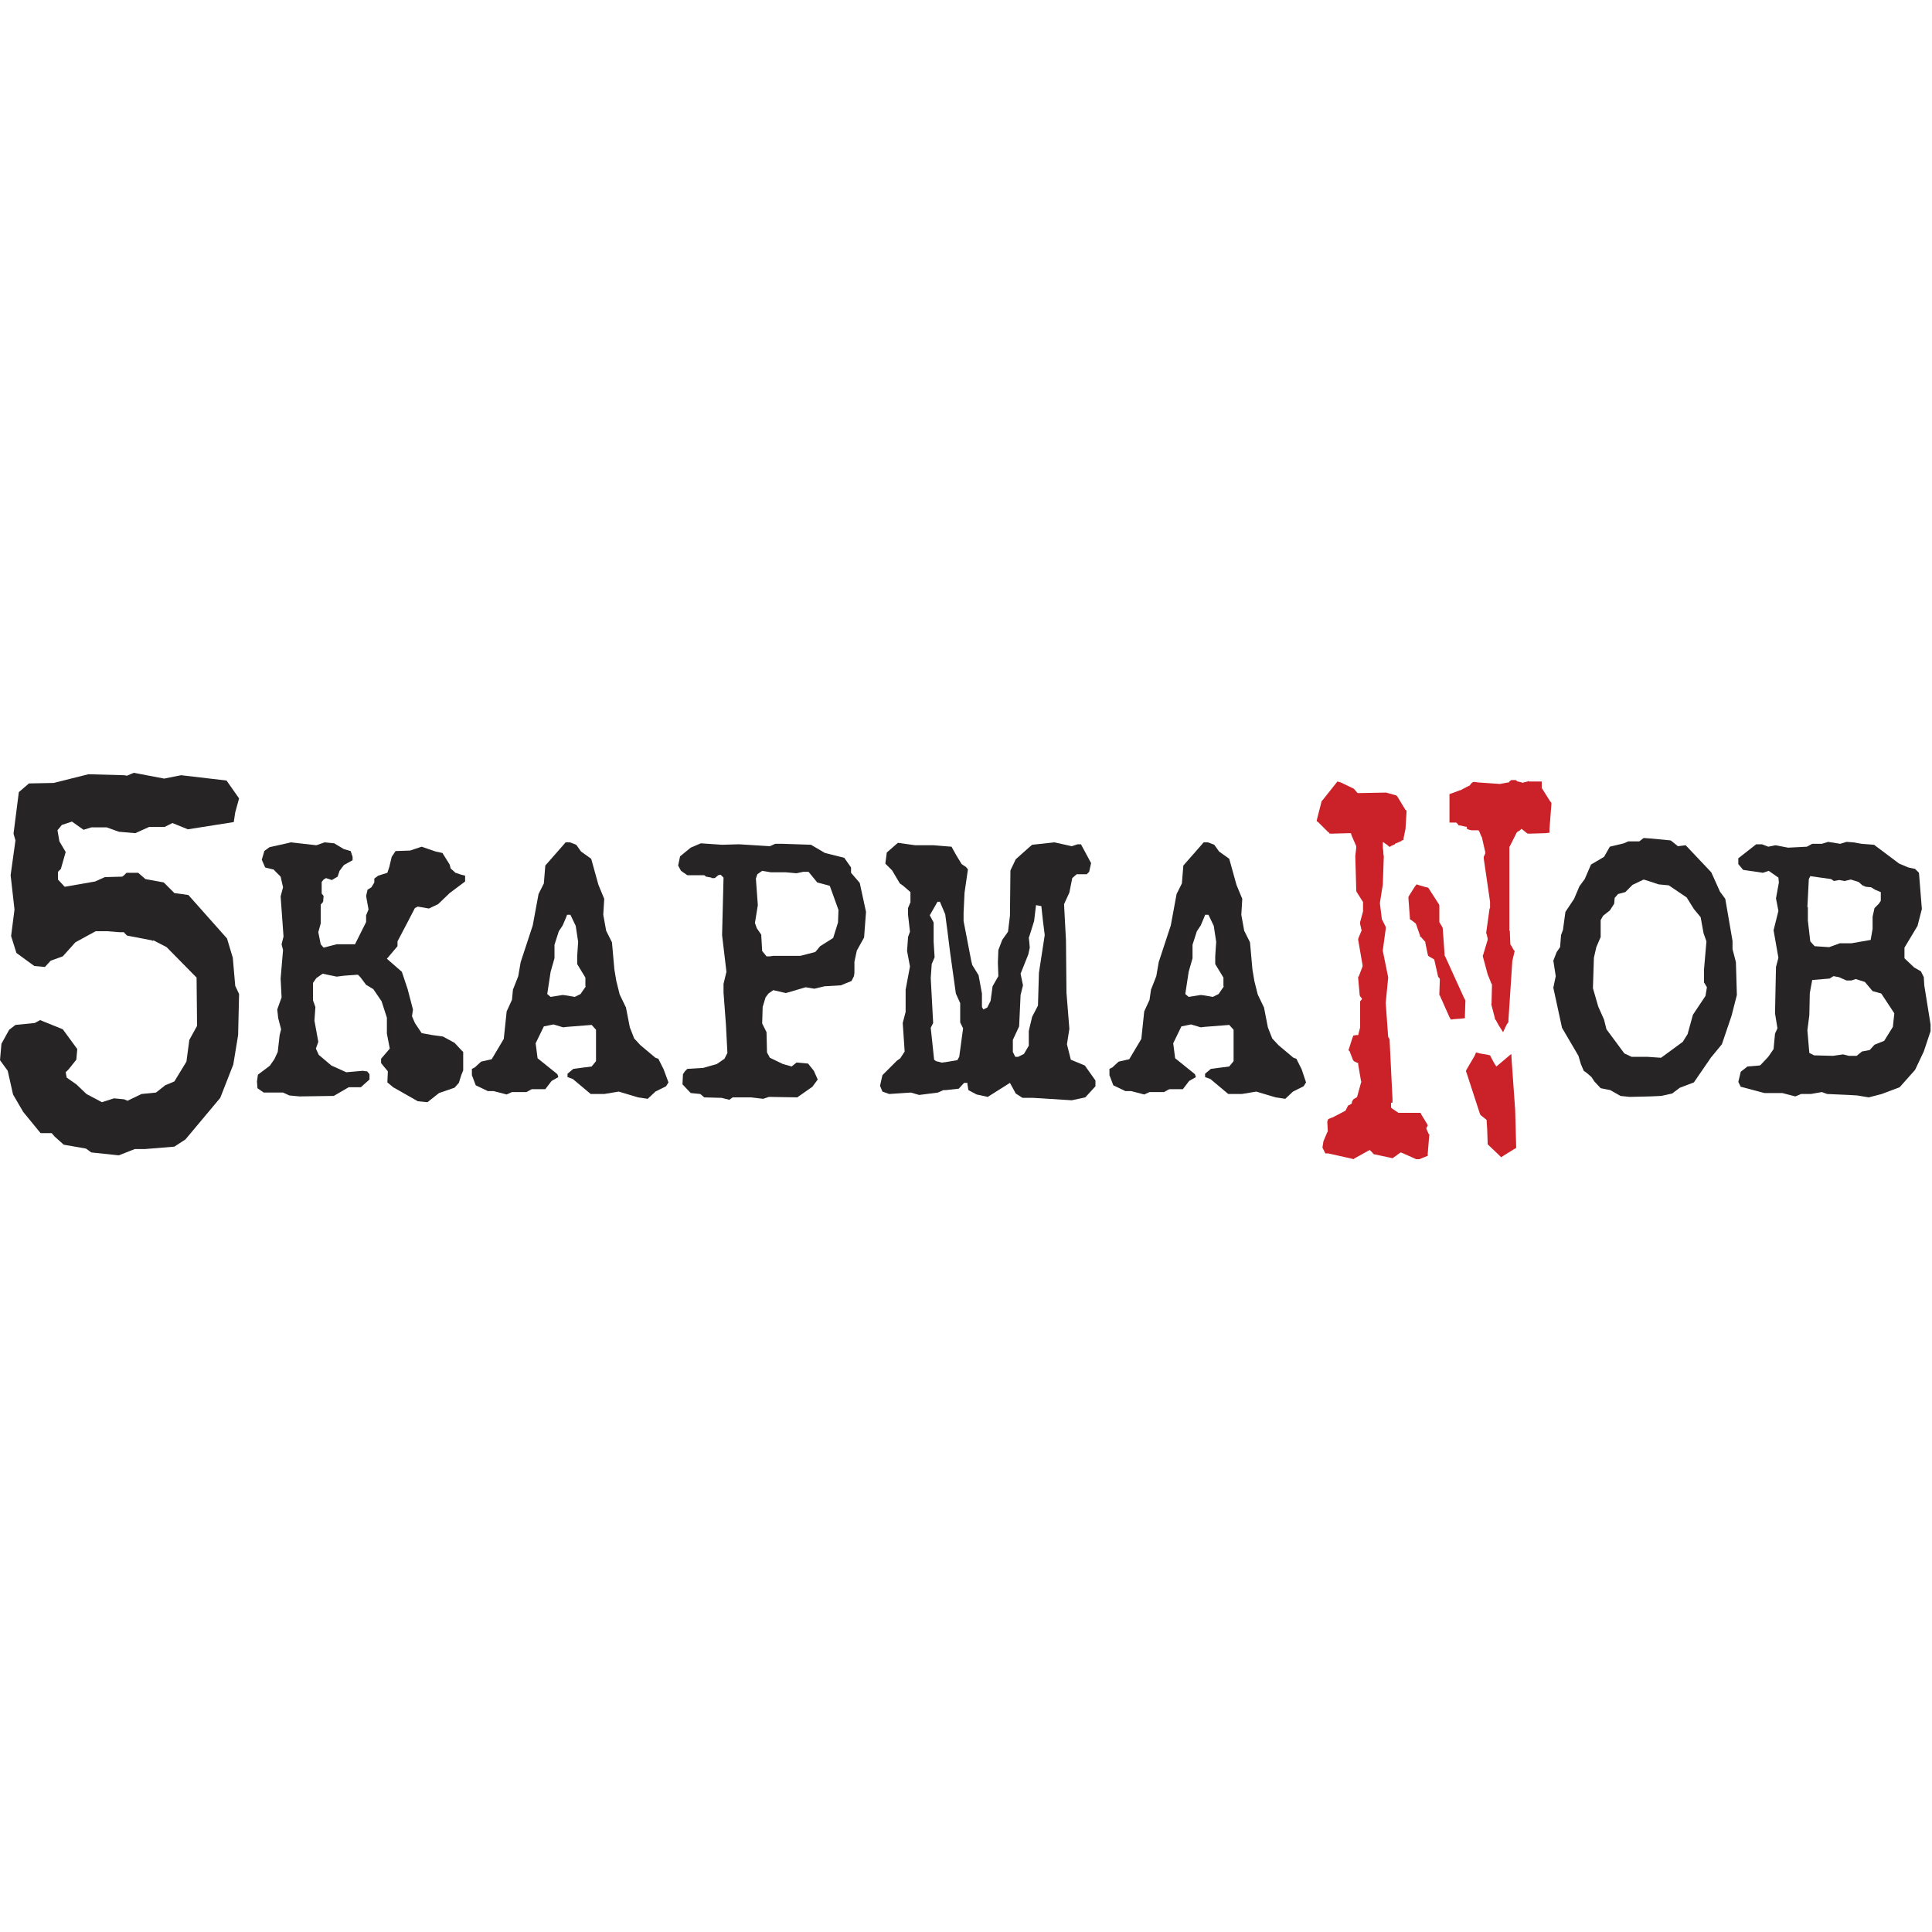 <?xml version="1.0" encoding="utf-8"?>
<!-- Generator: Adobe Illustrator 25.0.1, SVG Export Plug-In . SVG Version: 6.00 Build 0)  -->
<svg version="1.1" id="Layer_1" xmlns="http://www.w3.org/2000/svg" xmlns:xlink="http://www.w3.org/1999/xlink" x="0px" y="0px"
	 viewBox="0 0 400 400" style="enable-background:new 0 0 400 400;" xml:space="preserve">
<style type="text/css">
	.st0{fill:#262424;}
	.st1{fill-rule:evenodd;clip-rule:evenodd;fill:#262424;}
	.st2{fill:#CB2128;}
</style>
<path class="st0" d="M399.7,212.1l-1.3-8.1l-0.1-1.7l-0.6-1.2l-1.4-0.8l-2-1.9v-2.2l2.7-4.5l0.9-3.5l-0.6-7.5l-0.8-0.8l-1.4-0.3
	l-1.9-0.8l-5.2-3.9l-2.6-0.2l-1.7-0.3l-1.4-0.1l-1.3,0.4l-2.5-0.4l-1.3,0.4h-2l-1.1,0.6l-3.9,0.2l-2.6-0.5l-1.5,0.3l-1.3-0.5h-1.2
	l-3.7,2.9v1.2l1,1.2l4.1,0.6l1.2-0.4l2,1.4l0.1,1l-0.6,3.3l0.5,2.6l-1,4l1,5.7l-0.5,1.9l-0.2,9.6l0.5,3.1l-0.5,1.1l-0.3,3.2
	l-1.1,1.6l-1.6,1.7l-0.2,0.1l-2.5,0.2l-1.4,1.1l-0.5,2.1l0.5,1l4.9,1.3h3.7l2.7,0.7l1.2-0.5h2l2.3-0.4l1.1,0.4l4.5,0.2l1.7,0.1
	l2.4,0.4l2.7-0.7l3.7-1.4l3.2-3.6l1.8-3.8l1.1-3.3l0.3-0.9L399.7,212.1z M374.2,187.8l0.3-5.8l0.3-0.6l4.3,0.6l0.6,0.4l1.1-0.2
	l1.1,0.2l1.3-0.3l1.6,0.5l0.8,0.7l0.7,0.3l1.1,0.1l0.8,0.5l1.2,0.5v1.8l-0.4,0.6l-0.9,0.9l-0.4,1.8l0,2.5l-0.4,2.3l-4,0.7l-0.2,0
	l-2.2,0l-2.2,0.8l-3-0.2l-0.9-1l-0.5-4.3V187.8z M391.9,212.6l-1.8,2.9l-2,0.8l-1,1.1l-1.6,0.3l-1.1,0.9H383h-0.2l-1.2-0.3l-2.1,0.3
	l-3.9-0.1l-1-0.5l-0.4-4.7l0.4-3.1l0.1-4.6l0.5-2.7l3.6-0.3l0.8-0.5l1.1,0.2l1.6,0.7l1,0l0.9-0.3l1.9,0.6l1.6,1.9l1.8,0.5l2.7,4.1
	L391.9,212.6z"/>
<path class="st1" d="M178,182.8l-1.8-2.1v-1.1l-1.4-2l-4-1l-2.9-1.7l-2.9-0.1l-3-0.1l-1.5,0l-1.1,0.5l-6.4-0.4l-3.5,0.1l-4.4-0.3
	l-2.1,0.9l-2.2,1.8l-0.4,1.9l0.6,1.1l1.3,0.9l3.5,0l0.4,0.3l1.1,0.2l0,0.1l0.3,0l0.1,0l0.3,0l0.7-0.6l0.5-0.1l0.6,0.6l-0.3,11.9
	l0.9,7.6l-0.6,2.5v1.8l0.5,6.7l0.3,5.8l-0.6,1.2l-1.6,1.1l-2.8,0.8l-1.6,0.1l0,0l-1.7,0.1l-0.5,0.5l-0.4,0.6l-0.1,2.1l1.7,1.8l2,0.2
	l0.8,0.7l3.6,0.1l1.6,0.4l0.7-0.5l2,0h1.8l2.5,0.3l1.2-0.4l5.9,0.1l0.1-0.1l3-2.1l1.1-1.5l-0.8-1.8l-1.2-1.5l-2.2-0.2h-0.2l-1,0.8
	l-1.8-0.5l-2.7-1.3l-0.6-1.1l-0.1-4.2l-0.9-1.8l0.1-3.4l0.6-2l0.6-0.8l1-0.7l2.6,0.6l2.1-0.6l0.3-0.1l1.7-0.5l1.8,0.3l2.1-0.5
	l3.4-0.2l2.2-0.9l0.5-1l0.1-0.7l0-2.3l0.5-2.3l1.5-2.7l0.4-5.3L178,182.8z M173.5,191l-1,3.2l-2.7,1.7l-1,1.2l-3.1,0.8H165h-3.4
	l-1.5,0l-0.7,0.1h-0.7l-0.9-1.1l-0.2-3.4l-0.9-1.3l-0.4-1.1l0.6-3.7l-0.4-5.5l0.3-0.9l1-0.7l1.8,0.3l3.1,0l2.2,0.2h0l1.4-0.3h1.1
	l1.8,2.2l2.6,0.7l1.8,5L173.5,191z"/>
<polygon class="st0" points="82.3,194.9 84.4,190.9 85.9,188 86.5,187.7 88.8,188.1 90.7,187.2 93.1,184.9 95.5,183.1 96.3,182.5 
	96.3,181.3 95.5,181.1 94.3,180.7 93.3,179.8 93.1,179 91.6,176.6 90.2,176.3 87.3,175.3 84.9,176.1 81.9,176.2 81.1,177.4 
	80.6,179.5 80.2,180.7 78.3,181.3 77.5,181.9 77.5,182.7 76.9,183.7 76.1,184.2 75.8,185.5 76.3,188.3 75.8,189.5 75.8,190.9 
	73.5,195.5 69.7,195.5 67,196.2 66.4,195.5 65.9,193 66.4,191.2 66.4,187.3 66.9,186.7 67,185.5 66.6,185 66.6,182.6 67,182.1 
	67.5,181.8 68.7,182.2 69.9,181.5 70.3,180.3 71.2,179.1 73,178.1 73,177.4 72.6,176.2 71.2,175.8 69.2,174.6 67.2,174.4 65.5,175 
	60.2,174.4 59.4,174.6 55.8,175.4 54.7,176.2 54.7,176.3 54.7,176.3 54.2,178 54.9,179.6 56.5,180 56.5,180 56.7,180 56.7,180.1 
	58.1,181.5 58.6,183.7 58.1,185.6 58.7,193.9 58.3,195.5 58.6,196.7 58.1,202.6 58.3,206.5 57.4,209 57.6,210.8 58.2,213.1 
	57.9,214.3 57.5,217.8 56.8,219.3 55.9,220.6 55.8,220.7 53.4,222.5 53.2,223.9 53.3,225.2 53.3,225.3 54.6,226.2 58.6,226.2 
	59.9,226.8 62,227 69.1,226.9 72.2,225.1 74.7,225.1 76.5,223.5 76.5,222.4 76,221.8 75.8,221.8 75.1,221.7 71.7,222 68.6,220.6 
	66,218.4 65.4,217.1 65.9,215.7 65.1,211.3 65.3,208.5 64.8,207.1 64.8,203.5 65.5,202.5 66.8,201.6 69.7,202.2 71.3,202 
	74.1,201.8 74.6,202.3 75.8,203.9 77.3,204.8 79,207.3 80.1,210.7 80.1,214 80.7,217.1 78.9,219.2 78.9,220.1 79.3,220.6 
	80.3,221.8 80.2,224.1 81.4,225.1 86.5,228 88.5,228.2 90.9,226.3 94.1,225.2 95,224.2 95.5,222.6 95.9,221.6 95.9,217.8 
	95.5,217.4 94.1,215.9 91.7,214.6 89.5,214.3 87.3,213.9 85.9,211.8 85.3,210.4 85.5,209 84.4,204.8 83.2,201.2 80.1,198.5 
	82.3,195.9 "/>
<path class="st1" d="M137.4,221.4l-1.1-2.2l-0.6-0.2l-3.1-2.6l-1.3-1.4l-0.9-2.3l-0.8-4.1l-1.3-2.7l-0.7-2.8l-0.4-2.4l-0.5-5.6
	l-1.2-2.4l-0.6-3.3l0.2-3.3l-1.2-2.9l-1.5-5.4l-2.1-1.5l-1-1.4l-1.3-0.5l0,0l-0.9,0l-0.6,0.7l-3.6,4.1l-0.3,3.7l-1.1,2.2l-1.2,6.5
	l-2.5,7.6l-0.5,2.9l-1.1,2.8L106,207l-1.1,2.4l-0.6,5.7l-2.5,4.2l-2.2,0.5l-1.3,1.2l-0.6,0.3v1.3l0.8,2.1l2.5,1.2h1.2l2.7,0.7
	l1.1-0.5h3l1.1-0.6h2.8l1.3-1.7l1.4-0.8l-0.2-0.6l-4.1-3.3l-0.4-3.1l1.7-3.5l2-0.4l2,0.6l0.8-0.1l5.1-0.4l0.9,1v6.5l-0.9,1.1
	l-3.8,0.5l-1.2,1v0.7l1.1,0.4l3.7,3.1h2.8l3-0.5l4,1.2l2,0.3l1.6-1.5l2.2-1.1l0.5-0.8L137.4,221.4z M121.3,204.2l-1.1,1.6l-1.2,0.6
	l-1.7-0.3l-0.8-0.1l-2.5,0.4l-0.7-0.6l0.7-4.6l0.8-2.8v-2.8l0.9-2.8l0.8-1.2l0.8-1.9l0.1-0.3h0.7l1.1,2.3l0.5,3.3l-0.2,3v1.6
	l1.7,2.8V204.2z"/>
<path class="st1" d="M269.5,221.4l-1.1-2.2l-0.6-0.2l-3.1-2.6l-1.3-1.4l-0.9-2.3l-0.8-4.1l-1.3-2.7l-0.7-2.8l-0.4-2.4l-0.5-5.6
	l-1.2-2.4l-0.6-3.3l0.2-3.3l-1.2-2.9l-1.5-5.4l-2.1-1.5l-1-1.4l-1.3-0.5l0,0l-0.9,0l-0.6,0.7l-3.6,4.1l-0.3,3.7l-1.1,2.2l-1.2,6.5
	l-2.5,7.6l-0.5,2.9l-1.1,2.8L238,207l-1.1,2.4l-0.6,5.7l-2.5,4.2l-2.2,0.5l-1.3,1.2l-0.6,0.3v1.3l0.8,2.1l2.5,1.2h1.2l2.7,0.7
	l1.1-0.5h3l1.1-0.6h2.8l1.3-1.7l1.4-0.8l-0.2-0.6l-4.1-3.3l-0.4-3.1l1.7-3.5l2-0.4l2,0.6l0.8-0.1l5.1-0.4l0.9,1v6.5l-0.9,1.1
	l-3.8,0.5l-1.2,1v0.7l1.1,0.4l3.7,3.1h2.8l3-0.5l4,1.2l2,0.3l1.6-1.5l2.2-1.1l0.5-0.8L269.5,221.4z M253.4,204.2l-1.1,1.6l-1.2,0.6
	l-1.7-0.3l-0.8-0.1l-2.5,0.4l-0.7-0.6l0.7-4.6l0.8-2.8v-2.8l0.9-2.8l0.8-1.2l0.8-1.9l0.1-0.3h0.7l1.1,2.3l0.5,3.3l-0.2,3v1.6
	l1.7,2.8V204.2z"/>
<path class="st1" d="M224.6,220.6l-2.9-1.2l-0.8-3.2l0.5-3.2l-0.6-7.5l-0.1-10.8l-0.4-7.5l1.1-2.4l0.6-3l0.9-0.8h2.1l0.5-0.5
	l0.4-1.8l-2.1-3.9h-0.7l-1.2,0.4l-3.6-0.8l-4.6,0.5l-0.6,0.5l-2.8,2.5l-1.1,2.3l-0.1,9.4l-0.4,3.3l-1.2,1.7l-0.8,2.1l-0.1,2.6
	l0.1,2.8l-1.2,2.1l-0.4,3l-0.7,1.4l-0.8,0.4l-0.3-0.5v-2.8l-0.7-3.8l-1.3-2.1l-0.2-0.8l-1.6-8.3v-1.7l0.2-4.2l0.7-4.8l-0.4-0.5
	l-0.9-0.6l-1.1-1.8l-1-1.8l-1.3-0.1l-2.4-0.2h-3.8l-3.6-0.5l-2.3,2l-0.3,2.3l1.4,1.4l1.6,2.7l0.7,0.5l1.5,1.3v2.1l-0.5,1.2l0,1.4
	l0.4,3.5L188,194l-0.2,2.9l0.6,3.2l-0.9,4.8v4.6l-0.6,2.3l0.4,5.9l-0.9,1.4l-0.7,0.5l-3,3l-0.5,2.2l0.5,1.2l1.4,0.5l4.5-0.3l1.7,0.5
	l3.9-0.5l1.1-0.5l0.5,0l2.7-0.3l1.1-1.2h0.7v0.3l0.2,1.2l1.7,0.9l2.3,0.5l4.6-2.9l1.2,2.2l1.4,0.9h1.4h0.8l8,0.5l2.8-0.6l2.1-2.3
	v-1.2L224.6,220.6z M198.6,218.8l-0.4,0.7l-2.4,0.4L195,220l-1.2-0.3l-0.4-0.3l-0.7-6.6l0.5-1l-0.5-9.3l0.2-2.9l0.6-1.4l-0.2-3.2
	V191l-0.8-1.5l1.6-2.8h0.5l1.1,2.6l0.3,2.3l0.1,0.7l0.6,4.8l1.2,8.6l0.9,2v4l0.6,1.2L198.6,218.8z M215.1,201.4l-0.2,6.8l-1.2,2.3
	l-0.6,2.5l-0.1,0.5v3l-1,1.7l-1.2,0.6h-0.6l-0.5-1v-2.5l1.3-2.8l0.3-6.5l0.5-2l-0.5-2.4l1.2-3l0.4-1l0.3-1.4l-0.1-1.2l-0.1-0.9
	l0.1-0.2l1-3.2l0.3-2.5l0.1-0.8l1.1,0.2l0.3,2.8l0.4,3.2L215.1,201.4z"/>
<path class="st0" d="M359.4,199.2l-0.7-2.7v-1.7l-1.5-8.7l-1.1-1.5l-1.8-4L349,175l-1.6,0.2l-1.5-1.2l-4.2-0.4l-1.4-0.1l-0.9,0.7
	h-2.3l-0.9,0.4l-2.9,0.7l-1.2,2.1l-2.7,1.6l-1.3,3l-1.1,1.5l-1.1,2.6l-1.8,2.7l-0.5,3.7l-0.4,1.1l-0.2,2.5l-0.7,1l-0.7,1.8l0.5,3.2
	l-0.5,2.4l1.8,8.3l3.4,5.8l0.5,1.7l0.6,1.4l0.7,0.5l0.9,0.8l0.6,0.9l1.3,1.4l2,0.4l2.1,1.2l1.9,0.2l4.3-0.1l2.2-0.1l2.3-0.5l1.6-1.2
	l2.9-1.1l3.5-5.1l2.3-2.8l2-5.9l1.1-4.3L359.4,199.2z M341,218.8l-3.2,0l-1.5-0.7l-3.7-5l-0.5-2l-1.2-2.7l-1.1-3.8l0.2-6.3l0.5-2.2
	l0.9-2.1v-3.5l0.5-0.9l1.4-1.1l0.9-1.4l0.1-1.2l0.7-0.8l1.5-0.4l1.5-1.5l2.3-1.1l1.3,0.4l1.8,0.6l2.1,0.2l3.7,2.5l1.5,2.4l1.4,1.7
	l0.6,3.3l0.6,1.7l-0.5,5.8l0,2.7l0.6,1l-0.3,1.8l-2.6,3.9l-1.1,4l-1,1.6l-4.5,3.3L341,218.8z"/>
<polygon class="st0" points="48.7,204.1 48.2,198.3 47,194.3 39,185.3 36.1,184.9 33.9,182.7 30.1,182 28.6,180.7 26.2,180.7 
	25.7,181.2 25.3,181.5 21.7,181.6 19.7,182.5 13.4,183.6 12,182.1 12,180.5 12.6,179.9 13.6,176.4 12.3,174.2 11.9,171.9 
	12.8,170.8 14.9,170.1 17.3,171.8 18.9,171.3 22.1,171.3 24.6,172.2 25.7,172.3 28,172.5 30.9,171.2 34.1,171.2 35.7,170.4 
	38.9,171.7 48.4,170.2 48.7,168.2 49.5,165.3 46.9,161.6 37.5,160.5 34,161.2 27.7,160 26.3,160.6 25.7,160.5 18.3,160.3 
	11.1,162.1 6,162.2 3.9,164 2.8,172.6 3.2,174 2.2,181.2 3,188.3 2.3,193.8 3.4,197.3 7.1,200 9.3,200.2 10.5,198.9 13,198 
	15.6,195.1 19.8,192.8 22.2,192.8 24.7,193 25.7,193 25.7,193.1 26.3,193.7 31.5,194.7 31.5,194.8 31.8,194.7 34.5,196.1 
	40.7,202.4 40.8,212.4 39.2,215.3 38.6,219.8 36.1,223.9 34.2,224.7 32.3,226.2 29.3,226.5 26.4,227.9 25.7,227.6 23.6,227.4 
	21.1,228.2 17.9,226.5 15.8,224.5 13.8,223.1 13.6,222 14.2,221.4 15.8,219.4 16,217.2 13,213.1 8.3,211.2 7.2,211.8 3.2,212.2 
	1.9,213.2 0.3,216.1 0,219.5 1.6,221.7 2.7,226.6 4.8,230.2 8.4,234.6 10.7,234.6 11.3,235.3 13.2,237 17.8,237.8 18.9,238.6 
	24.6,239.2 27.9,237.9 30,237.9 36.1,237.4 38.4,235.9 45.6,227.3 48.3,220.4 49.3,214.3 49.5,205.8 "/>
<polygon class="st2" points="303.3,207 303.3,207 303.3,206.8 303.3,206.8 303.2,206.8 299.2,198 299.1,197.9 299.1,197.8 
	298.7,192.2 298.7,192.1 298.6,192 298.6,191.9 298.6,191.9 298.1,191.1 298,190.9 298,190.8 298,187.6 298,187.4 298,187.4 
	297.9,187.2 297.9,187.2 295.9,184.1 295.7,183.8 295.4,183.7 295.4,183.7 295.3,183.7 293.9,183.3 293.3,183.1 292.9,183.6 
	291.7,185.5 291.7,185.5 291.7,185.5 291.6,185.7 291.6,185.7 291.6,185.9 291.6,186 291.6,186 291.9,190 291.9,190.3 292.2,190.5 
	292.2,190.5 293,191.1 293.1,191.2 293.2,191.4 294,193.7 294,193.7 294,193.8 294,193.9 294,193.9 294.2,194 294.2,194 294.2,194 
	295,194.9 295.1,195 295.1,195.2 295.6,197.6 295.7,197.9 296,198.1 296.7,198.5 296.9,198.6 297,198.9 297.7,202 297.7,202 
	297.7,202.1 297.8,202.3 298,202.5 298.1,202.7 298.1,202.9 298,205.7 298,205.8 298,205.8 298,206 298.1,206.1 300.1,210.6 
	300.4,211.1 301,211 301,211 301.1,211 302.5,210.9 303.3,210.8 303.3,210.1 303.4,207.1 "/>
<polygon class="st2" points="296.2,183.5 296,183.2 295.8,183.2 296,183.2 "/>
<polygon class="st2" points="299.2,192 299.2,191.9 299.1,191.7 299.2,191.9 "/>
<polygon class="st2" points="313,219.9 312.9,218.2 311.6,219.3 310.3,220.4 309.8,220.8 309.4,220.2 308.7,218.9 308.5,218.5 
	308.1,218.4 306.4,218.1 305.6,217.9 305.3,218.6 303.6,221.5 303.5,221.8 303.5,221.8 303.6,222 306.4,230.6 306.5,230.8 
	306.7,231 307.6,231.7 307.8,231.9 307.8,232.2 307.9,233.7 308,236.5 308,236.9 308.2,237.1 310.3,239.1 310.3,239.1 310.3,239.1 
	310.8,239.6 311.4,239.2 313.5,237.9 313.9,237.7 313.9,237.7 313.9,237.2 313.7,229.8 "/>
<polygon class="st2" points="321.2,166.2 321.1,166.1 321.1,166 321,166 319.3,163.3 319.2,163.1 319.2,163 319.2,162.6 
	319.2,162.5 319.2,162.5 319.2,161.9 319.2,161.8 319.1,161.8 318.4,161.8 316.6,161.8 316.4,161.7 316.3,161.8 316.3,161.8 
	316.3,161.8 315.4,162 315.3,162.1 315.1,162 314.3,161.8 314.2,161.8 314.2,161.8 313.8,161.5 313.3,161.5 312.9,161.5 
	312.5,161.8 312.4,162 312.2,162 310.6,162.3 310.5,162.3 310.4,162.3 306.1,162 305.3,161.9 305,161.9 304.7,162.1 304.3,162.6 
	304.2,162.7 304.1,162.7 302.4,163.6 302.4,163.6 302.3,163.6 300.7,164.2 300.7,164.2 300.7,164.2 300.1,164.4 300.1,164.4 
	300.1,164.9 300.1,169.5 300.1,170.3 300.1,170.3 301,170.3 301,170.3 301,170.3 301.2,170.3 301.5,170.3 301.7,170.5 301.8,170.6 
	302,170.9 302.3,170.9 302.3,170.9 302.3,170.9 303.2,171.1 303.7,171.2 303.7,171.6 303.7,171.6 304.2,171.8 304.7,171.9 
	305.7,171.9 306.1,171.9 306.3,172.2 306.7,173.2 306.8,173.3 306.8,173.3 307.5,176.4 307.5,176.6 307.5,176.7 307.2,177.4 
	307.2,177.6 307.2,177.7 307.2,177.7 307.2,177.8 308.5,186.7 308.5,186.8 308.5,186.8 308.5,187.9 308.5,188 308.4,188.1 
	307.7,193.1 307.7,193.2 307.7,193.3 307.8,193.3 307.8,193.4 308,194.3 308,194.5 308,194.6 307.1,197.6 307,197.8 307,197.8 
	307,198 308,201.7 308.1,202 308.1,202 308.2,202.2 308.8,203.7 308.9,203.8 308.9,203.9 308.8,207.9 308.7,208 308.8,208 
	308.8,208.1 308.8,208.1 309.5,210.8 309.5,210.9 309.5,210.9 309.5,211 309.5,211 309.6,211.1 309.6,211.1 309.7,211.2 
	310.3,212.3 311.2,213.7 311.2,213.7 311.9,212.2 312.3,211.6 312.3,211.4 312.3,211.3 313.1,199.1 313.1,199.1 313.1,199 
	313.5,197.3 313.6,196.9 313.4,196.7 313.4,196.7 313.4,196.7 312.9,195.8 312.8,195.7 312.7,195.5 312.6,193 312.6,193 312.6,193 
	312.6,192.9 312.6,192.7 312.6,192.7 312.5,192.7 312.5,192.7 312.5,192.5 312.5,192.4 312.5,192.3 312.5,175.5 312.5,175.3 
	312.6,175.2 314,172.4 314.1,172.3 314.2,172.2 314.7,171.9 315,171.6 315.4,171.9 316,172.4 316,172.4 316,172.4 316.3,172.6 
	316.3,172.6 316.6,172.6 316.6,172.6 316.6,172.6 320,172.5 320.8,172.4 320.8,171.7 321.2,166.5 321.2,166.5 321.2,166.5 
	321.2,166.2 321.2,166.2 "/>
<polygon class="st2" points="295.8,234.8 295.8,234.8 295.4,233.9 295.3,233.6 295.4,233.4 295.6,233 295.6,233 295.4,232.6 
	294.3,230.8 294.1,230.4 293.5,230.4 289.7,230.4 289.5,230.4 289.4,230.3 288.2,229.5 288,229.3 288,229 288,228.9 288,228.3 
	288.3,228.3 288.3,227.5 287.7,215.3 287.7,215.3 287.7,215.3 287.7,215.2 287.6,215 287.6,215 287.6,215 287.5,214.8 287.4,214.7 
	287.4,214.6 286.9,207.7 286.9,207.7 286.9,207.6 287.4,202.5 287.4,202.5 287.4,202.3 287.4,202.3 287.4,202.3 287.4,202.3 
	286.3,196.9 286.3,196.8 286.3,196.7 286.9,192.3 286.9,192.3 286.9,192.1 286.9,192.1 286.9,192.1 286.9,191.9 286.9,191.9 
	286.2,190.5 286.1,190.4 286.1,190.3 285.7,187.1 285.7,187 285.7,186.9 286.3,183.1 286.3,183.1 286.3,183 286.5,177.3 
	286.4,176.7 286.4,176.7 286.4,176.6 286.4,176.3 286.3,175.5 286.3,174.3 287.3,175 287.6,175.3 287.8,175.3 288.1,175.1 
	288.8,174.8 288.8,174.8 288.8,174.7 290.2,174.1 290.2,174.1 290.2,174 290.6,173.9 290.6,173.9 290.6,173.5 290.6,173.5 
	290.6,173.5 291,171.6 291,171.6 291,171.6 291,171.5 291,171.5 291,171.5 291.2,168.2 291.2,168.1 291.2,168.1 291.2,167.9 
	291.2,167.9 291.1,167.7 291,167.7 291,167.7 289.3,164.9 289.3,164.9 289.3,164.9 289.1,164.7 288.8,164.6 287,164.1 287,164.1 
	287,164.1 286.9,164.1 286.7,164.1 281.4,164.2 281.1,164.2 280.9,164 280.4,163.4 280.3,163.3 280.3,163.3 280.3,163.3 
	280.1,163.2 277.6,162 276.9,161.8 276.9,161.8 276.5,162.3 273.8,165.7 273.8,165.7 273.7,165.8 273.6,165.9 273.6,165.9 
	273.6,166 272.7,169.5 272.6,170 272.6,170 272.9,170.2 272.9,170.2 272.9,170.2 275,172.3 275,172.3 275.1,172.3 275.3,172.6 
	275.3,172.6 275.7,172.6 279.3,172.5 279.7,172.5 279.8,172.9 280.8,175.2 280.8,175.4 280.8,175.5 280.6,177.2 280.6,177.2 
	280.6,177.3 280.6,177.3 280.8,184.3 280.8,184.3 280.8,184.3 280.8,184.5 280.8,184.5 280.8,184.5 280.9,184.7 280.9,184.7 
	282.1,186.6 282.2,186.7 282.2,186.9 282.2,188.5 282.2,188.6 282.2,188.7 281.6,190.9 281.6,190.9 281.6,190.9 281.6,191.1 
	281.6,191.1 281.6,191.1 281.6,191.2 281.6,191.3 281.6,191.3 281.9,192.6 281.9,192.7 281.8,192.9 281.3,194.1 281.2,194.4 
	281.2,194.6 282.1,199.8 282.1,200 282.1,200.1 281.3,202.2 281.2,202.2 281.2,202.2 281.2,202.4 281.2,202.6 281.2,202.6 
	281.2,202.6 281.5,205.9 281.5,205.9 281.5,206 281.5,206.1 281.6,206.2 281.6,206.2 281.6,206.3 281.8,206.5 282,206.8 
	281.8,207.1 281.6,207.3 281.6,207.3 281.6,207.5 281.6,207.5 281.6,207.7 281.6,212.5 281.6,212.6 281.6,212.7 281.3,213.9 
	281.2,214.3 280.8,214.3 280.2,214.4 280,214.9 280,214.9 280,214.9 279.3,217.1 279.2,217.3 279.3,217.6 279.3,217.6 279.4,217.6 
	280.1,219.4 280.3,219.7 280.3,219.7 280.5,219.8 280.5,219.8 280.9,220 281.2,220.1 281.2,220.4 281.8,223.9 281.9,224 
	281.8,224.1 281,227 280.9,227.2 280.7,227.3 280.2,227.6 279.9,228.1 279.9,228.4 279.7,228.6 279.1,228.9 278.6,229.9 278.5,230 
	278.3,230.1 275.8,231.4 275.7,231.4 275.7,231.4 275.7,231.4 275,231.7 275,231.7 274.8,232.2 274.8,232.2 274.9,234.1 
	274.9,234.3 274.8,234.4 274,236.3 274,236.3 274,236.3 273.8,237.6 273.8,237.6 274.4,238.8 274.9,238.8 275,238.8 275,238.8 
	279.9,239.9 280.2,240 280.5,239.8 283.2,238.3 283.6,238.1 283.9,238.4 284.2,238.7 284.2,238.7 284.2,238.7 284.3,238.9 
	284.3,238.9 284.6,239 284.6,239 284.6,239 287.9,239.7 288.3,239.8 288.6,239.6 288.6,239.6 288.6,239.6 289.7,238.8 290,238.6 
	290.3,238.7 293,239.9 293.2,240 293.4,240 293.7,240 293.9,240 294.1,239.9 294.1,239.9 294.1,239.9 295.1,239.5 295.6,239.3 
	295.6,238.8 295.9,235.2 295.9,235.2 295.9,235.1 296,235 295.9,234.9 "/>
<polygon class="st2" points="279.9,220.2 279.8,220.1 279.9,220.2 280.2,220.3 "/>
</svg>
